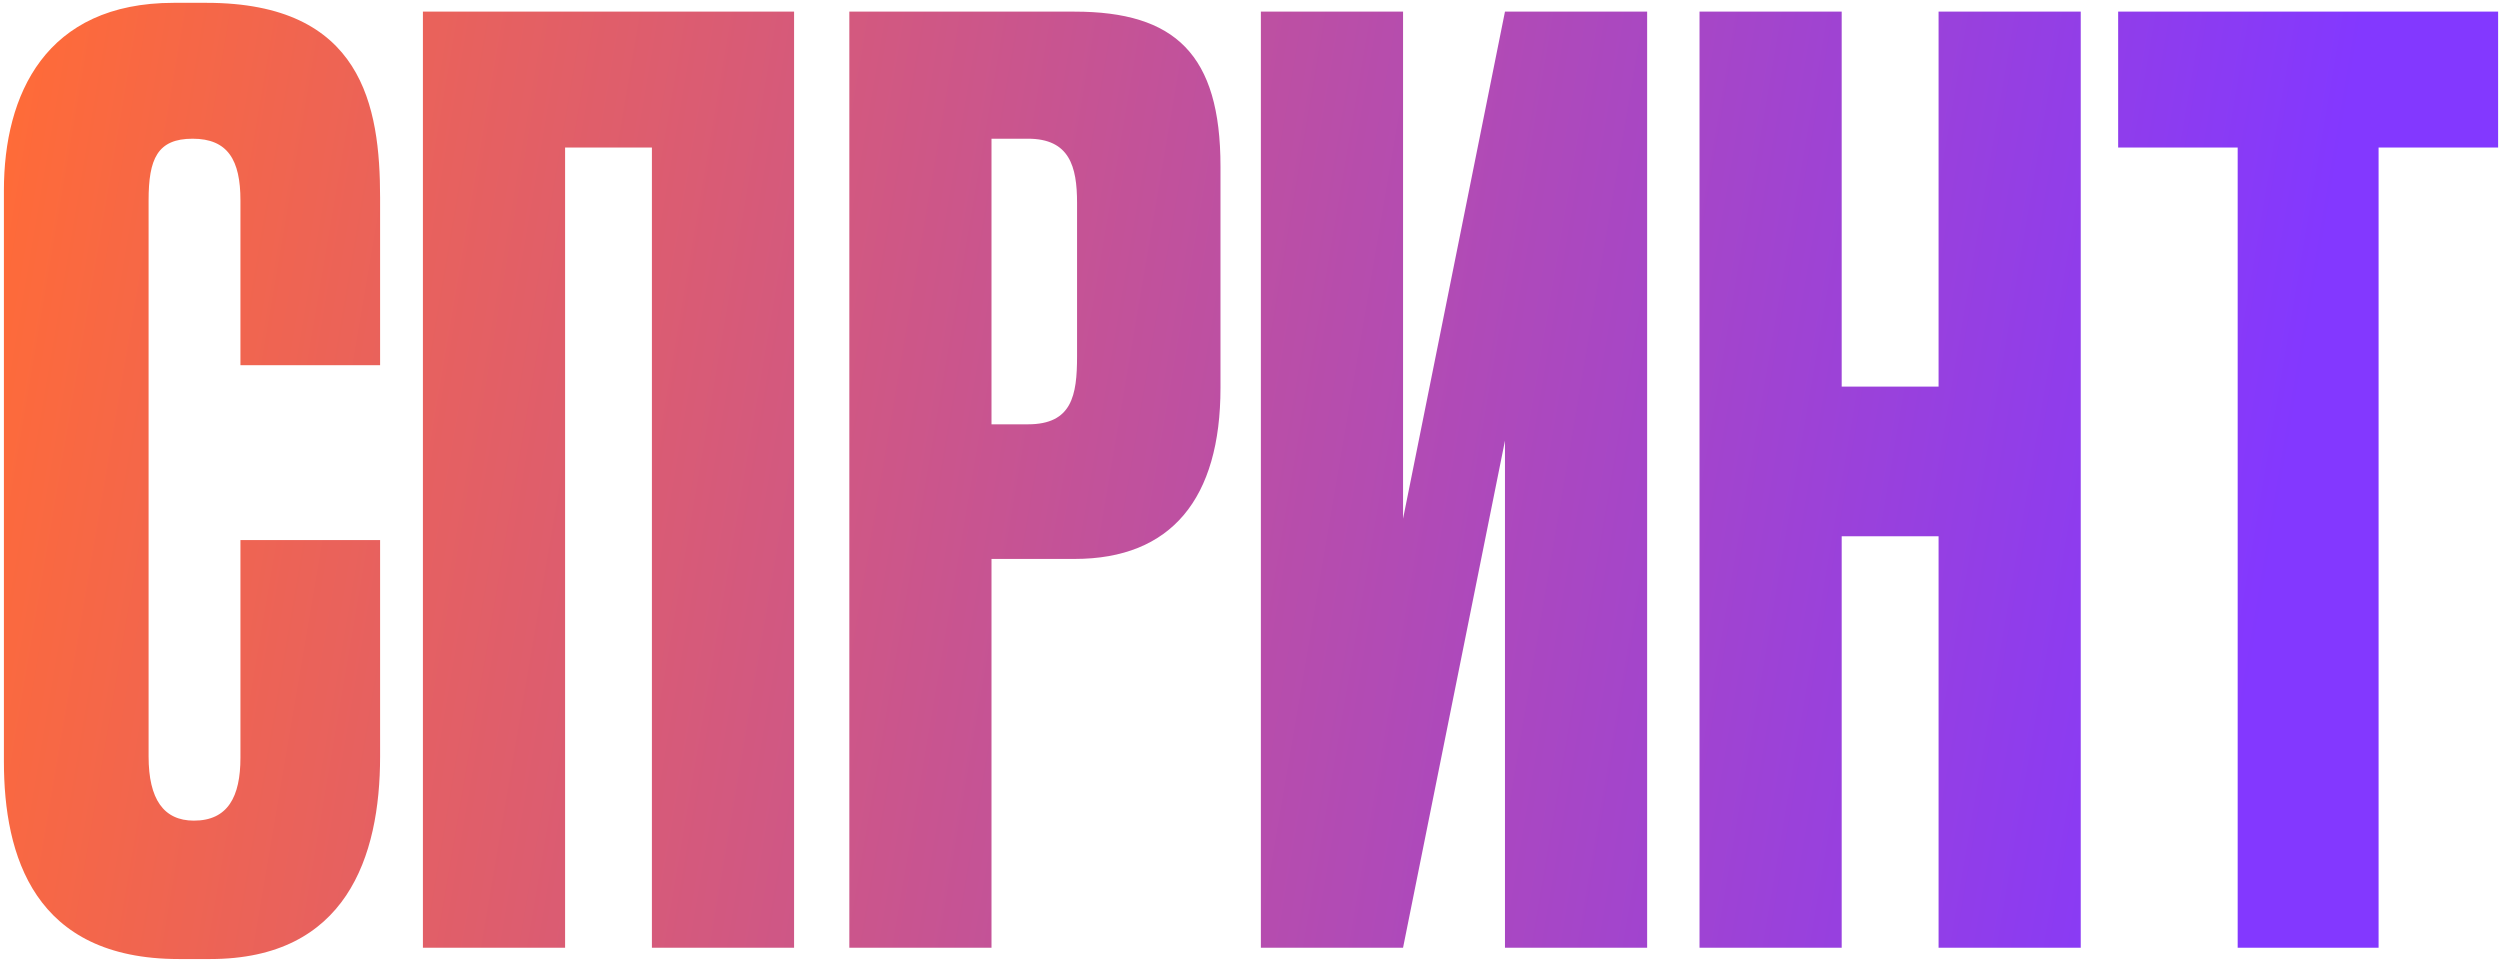 <?xml version="1.0" encoding="UTF-8"?> <svg xmlns="http://www.w3.org/2000/svg" width="459" height="177" viewBox="0 0 459 177" fill="none"><path d="M44.145 139.119V99.156H69.786V138.888C69.786 157.368 63.549 176.079 38.601 176.079H32.826C6.261 176.079 0.717 157.137 0.717 139.812V34.938C0.717 17.382 8.34 0.519 31.902 0.519H37.908C66.552 0.519 69.786 19.461 69.786 36.324V67.047H44.145V36.786C44.145 29.394 41.835 25.467 35.367 25.467C28.899 25.467 27.282 29.163 27.282 36.786V138.888C27.282 146.742 30.054 150.669 35.598 150.669C41.835 150.669 44.145 146.28 44.145 139.119ZM77.647 174V2.136H145.793V174H119.69V27.084H103.751V174H77.647ZM197.286 102.621H182.04V174H155.937V2.136H197.286C215.766 2.136 224.082 9.99 224.082 30.549V71.205C224.082 91.533 215.073 102.621 197.286 102.621ZM182.04 25.467V77.904H188.739C196.824 77.904 197.748 72.591 197.748 65.43V37.248C197.748 30.549 196.362 25.467 188.739 25.467H182.04ZM276.312 174V80.907L257.601 174H231.497V2.136H257.601V95.229L276.312 2.136H302.415V174H276.312ZM338.135 98.463V174H312.032V2.136H338.135V70.974H355.922V2.136H382.025V174H355.922V98.463H338.135ZM388.892 2.136H458.654V27.084H436.709V174H410.837V27.084H388.892V2.136Z" fill="url(#paint0_linear_324_122)"></path><defs><linearGradient id="paint0_linear_324_122" x1="20.287" y1="-90.672" x2="438.199" y2="-19.522" gradientUnits="userSpaceOnUse"><stop stop-color="#FF6B38"></stop><stop offset="0.76" stop-color="#A144CF"></stop><stop offset="1" stop-color="#8338FF"></stop></linearGradient></defs></svg> 